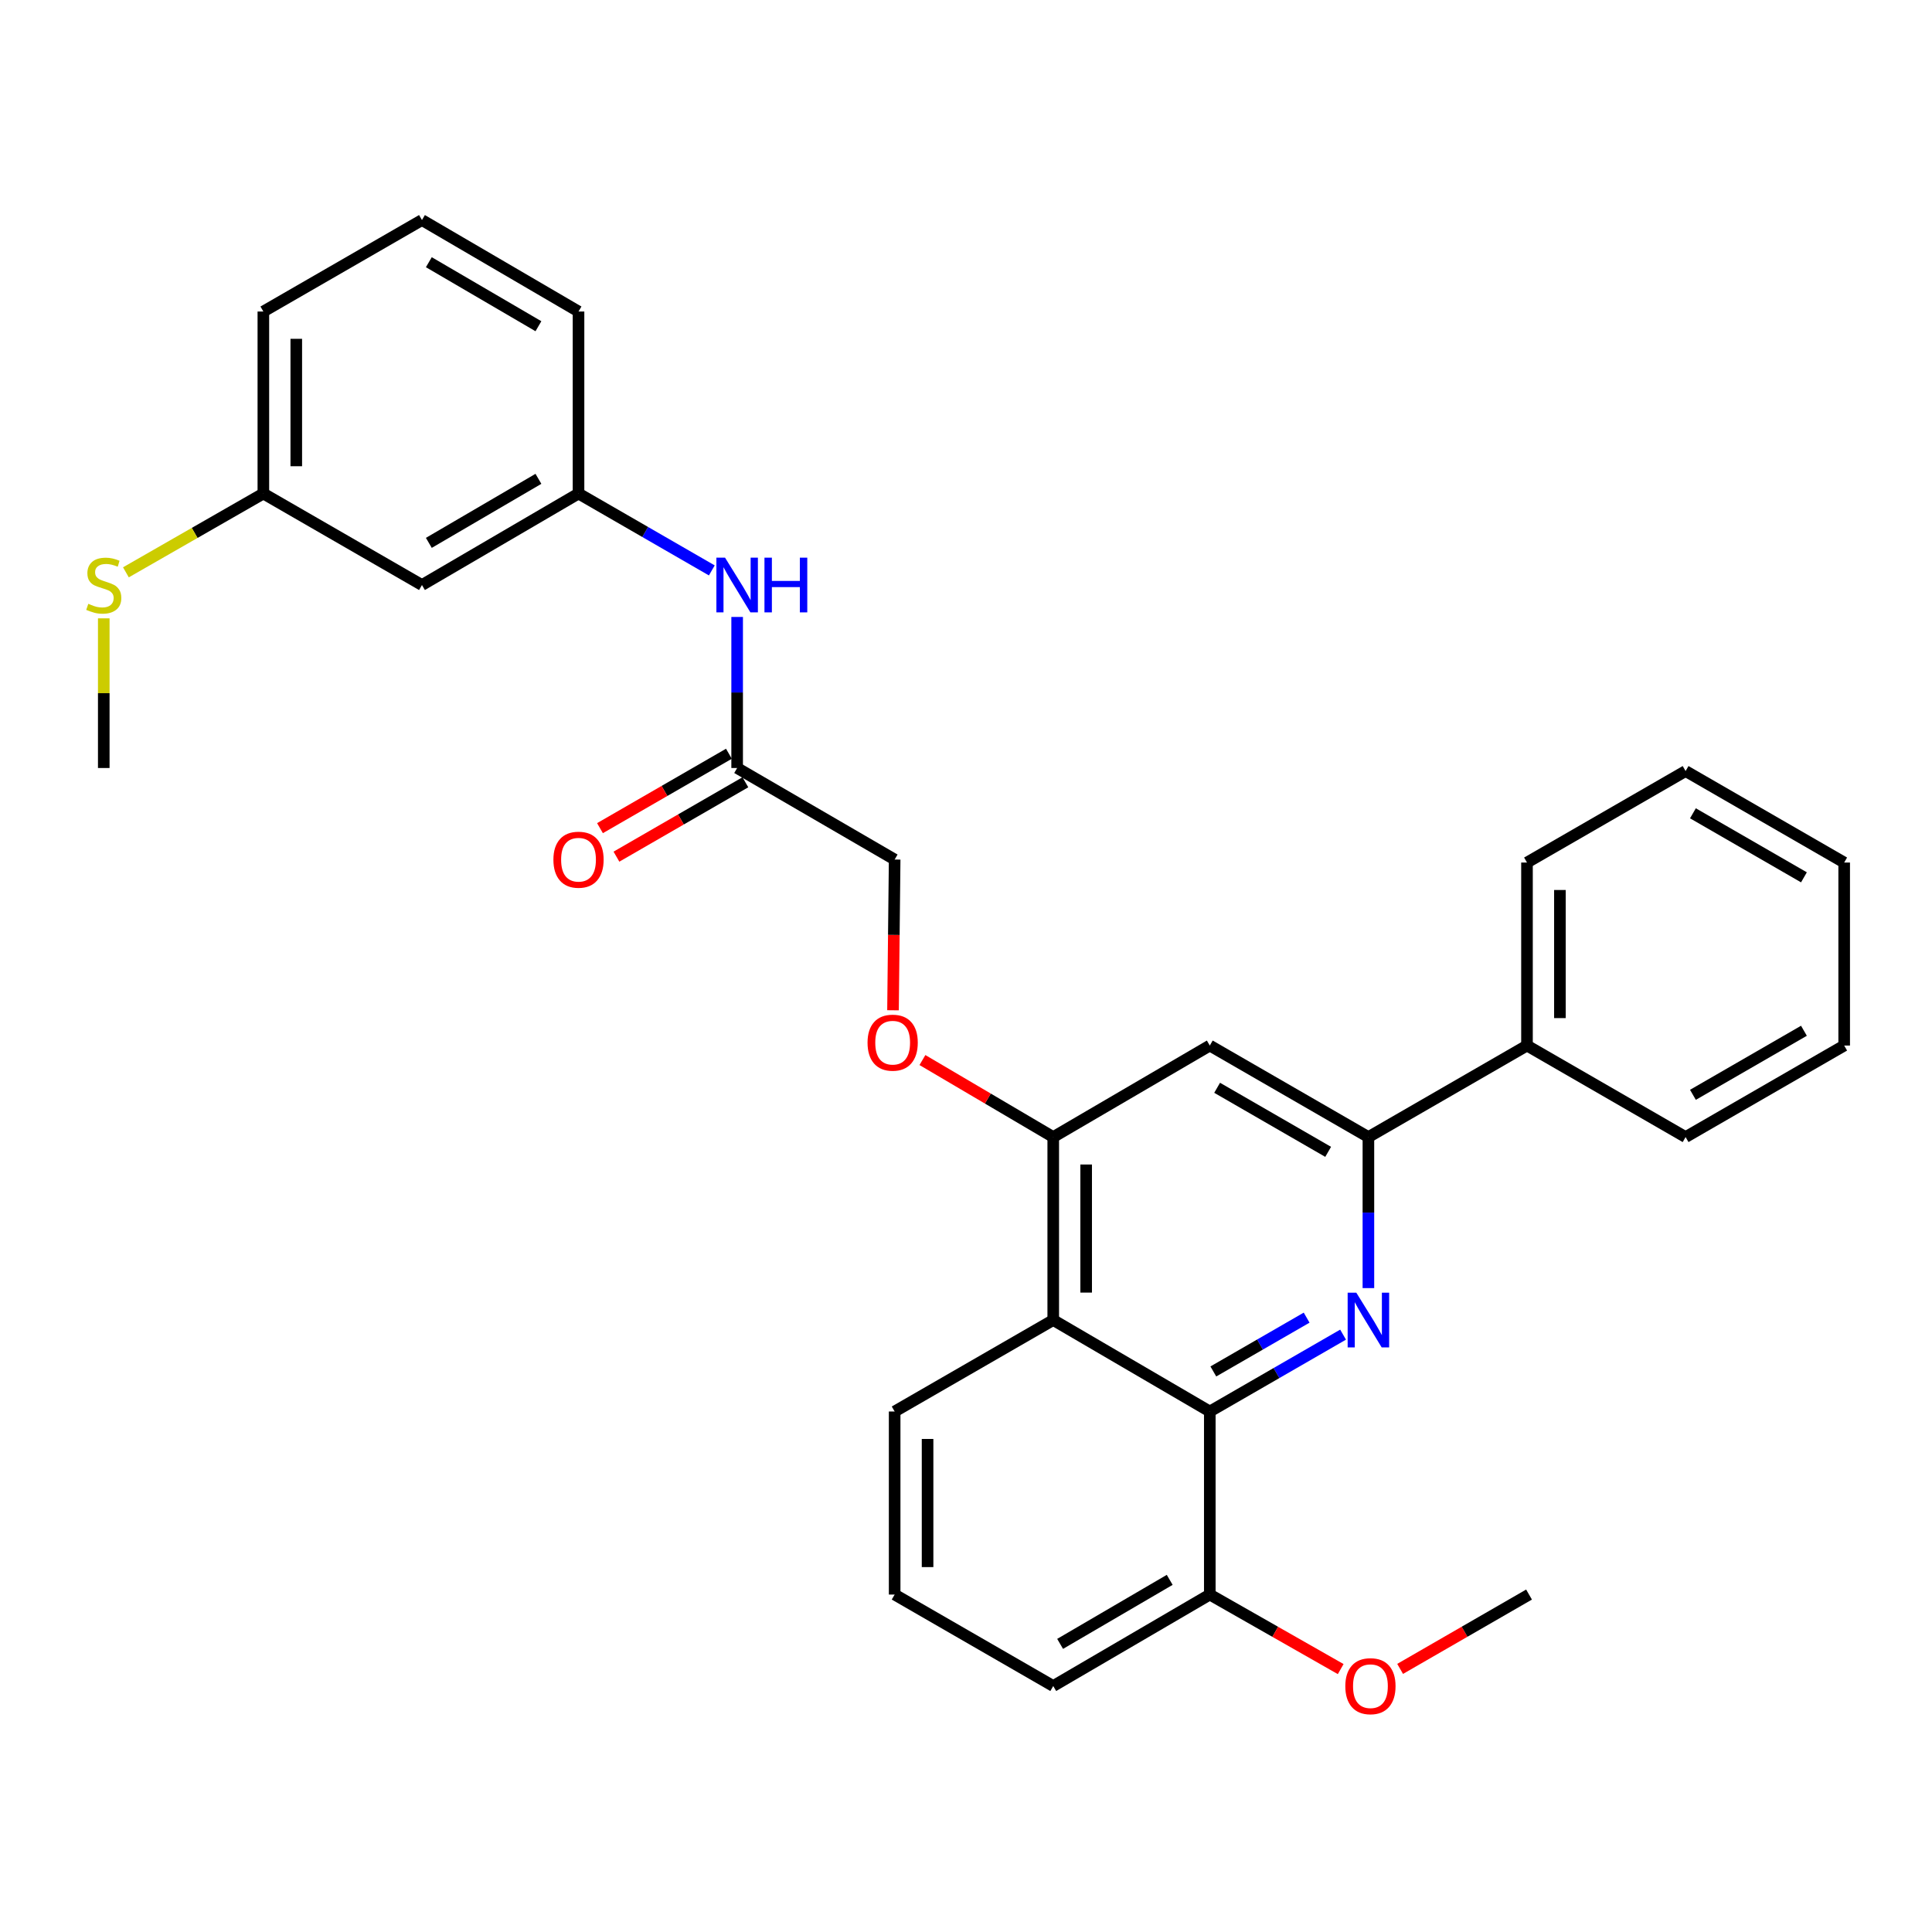 <?xml version='1.0' encoding='iso-8859-1'?>
<svg version='1.1' baseProfile='full'
              xmlns='http://www.w3.org/2000/svg'
                      xmlns:rdkit='http://www.rdkit.org/xml'
                      xmlns:xlink='http://www.w3.org/1999/xlink'
                  xml:space='preserve'
width='1000px' height='1000px' viewBox='0 0 1000 1000'>
<!-- END OF HEADER -->
<rect style='opacity:1.0;fill:#FFFFFF;stroke:none' width='1000' height='1000' x='0' y='0'> </rect>
<path class='bond-0' d='M 695.173,690.807 L 660.681,710.698' style='fill:none;fill-rule:evenodd;stroke:#0000FF;stroke-width:6px;stroke-linecap:butt;stroke-linejoin:miter;stroke-opacity:1' />
<path class='bond-0' d='M 660.681,710.698 L 626.189,730.59' style='fill:none;fill-rule:evenodd;stroke:#000000;stroke-width:6px;stroke-linecap:butt;stroke-linejoin:miter;stroke-opacity:1' />
<path class='bond-0' d='M 676.313,682.013 L 652.169,695.937' style='fill:none;fill-rule:evenodd;stroke:#0000FF;stroke-width:6px;stroke-linecap:butt;stroke-linejoin:miter;stroke-opacity:1' />
<path class='bond-0' d='M 652.169,695.937 L 628.024,709.861' style='fill:none;fill-rule:evenodd;stroke:#000000;stroke-width:6px;stroke-linecap:butt;stroke-linejoin:miter;stroke-opacity:1' />
<path class='bond-1' d='M 708.283,666.72 L 708.283,627.632' style='fill:none;fill-rule:evenodd;stroke:#0000FF;stroke-width:6px;stroke-linecap:butt;stroke-linejoin:miter;stroke-opacity:1' />
<path class='bond-1' d='M 708.283,627.632 L 708.283,588.544' style='fill:none;fill-rule:evenodd;stroke:#000000;stroke-width:6px;stroke-linecap:butt;stroke-linejoin:miter;stroke-opacity:1' />
<path class='bond-2' d='M 626.189,730.59 L 545.155,683.247' style='fill:none;fill-rule:evenodd;stroke:#000000;stroke-width:6px;stroke-linecap:butt;stroke-linejoin:miter;stroke-opacity:1' />
<path class='bond-8' d='M 626.189,730.59 L 626.189,825.34' style='fill:none;fill-rule:evenodd;stroke:#000000;stroke-width:6px;stroke-linecap:butt;stroke-linejoin:miter;stroke-opacity:1' />
<path class='bond-4' d='M 708.283,588.544 L 626.189,541.173' style='fill:none;fill-rule:evenodd;stroke:#000000;stroke-width:6px;stroke-linecap:butt;stroke-linejoin:miter;stroke-opacity:1' />
<path class='bond-4' d='M 687.452,596.197 L 629.986,563.038' style='fill:none;fill-rule:evenodd;stroke:#000000;stroke-width:6px;stroke-linecap:butt;stroke-linejoin:miter;stroke-opacity:1' />
<path class='bond-10' d='M 708.283,588.544 L 790.367,541.173' style='fill:none;fill-rule:evenodd;stroke:#000000;stroke-width:6px;stroke-linecap:butt;stroke-linejoin:miter;stroke-opacity:1' />
<path class='bond-16' d='M 545.155,683.247 L 463.071,730.59' style='fill:none;fill-rule:evenodd;stroke:#000000;stroke-width:6px;stroke-linecap:butt;stroke-linejoin:miter;stroke-opacity:1' />
<path class='bond-30' d='M 545.155,683.247 L 545.155,588.544' style='fill:none;fill-rule:evenodd;stroke:#000000;stroke-width:6px;stroke-linecap:butt;stroke-linejoin:miter;stroke-opacity:1' />
<path class='bond-30' d='M 562.195,669.042 L 562.195,602.749' style='fill:none;fill-rule:evenodd;stroke:#000000;stroke-width:6px;stroke-linecap:butt;stroke-linejoin:miter;stroke-opacity:1' />
<path class='bond-3' d='M 545.155,588.544 L 626.189,541.173' style='fill:none;fill-rule:evenodd;stroke:#000000;stroke-width:6px;stroke-linecap:butt;stroke-linejoin:miter;stroke-opacity:1' />
<path class='bond-7' d='M 545.155,588.544 L 511.303,568.61' style='fill:none;fill-rule:evenodd;stroke:#000000;stroke-width:6px;stroke-linecap:butt;stroke-linejoin:miter;stroke-opacity:1' />
<path class='bond-7' d='M 511.303,568.61 L 477.45,548.677' style='fill:none;fill-rule:evenodd;stroke:#FF0000;stroke-width:6px;stroke-linecap:butt;stroke-linejoin:miter;stroke-opacity:1' />
<path class='bond-5' d='M 381.545,397.518 L 463.071,444.898' style='fill:none;fill-rule:evenodd;stroke:#000000;stroke-width:6px;stroke-linecap:butt;stroke-linejoin:miter;stroke-opacity:1' />
<path class='bond-6' d='M 381.545,397.518 L 381.545,358.426' style='fill:none;fill-rule:evenodd;stroke:#000000;stroke-width:6px;stroke-linecap:butt;stroke-linejoin:miter;stroke-opacity:1' />
<path class='bond-6' d='M 381.545,358.426 L 381.545,319.333' style='fill:none;fill-rule:evenodd;stroke:#0000FF;stroke-width:6px;stroke-linecap:butt;stroke-linejoin:miter;stroke-opacity:1' />
<path class='bond-12' d='M 377.286,390.139 L 343.919,409.394' style='fill:none;fill-rule:evenodd;stroke:#000000;stroke-width:6px;stroke-linecap:butt;stroke-linejoin:miter;stroke-opacity:1' />
<path class='bond-12' d='M 343.919,409.394 L 310.553,428.65' style='fill:none;fill-rule:evenodd;stroke:#FF0000;stroke-width:6px;stroke-linecap:butt;stroke-linejoin:miter;stroke-opacity:1' />
<path class='bond-12' d='M 385.803,404.898 L 352.436,424.153' style='fill:none;fill-rule:evenodd;stroke:#000000;stroke-width:6px;stroke-linecap:butt;stroke-linejoin:miter;stroke-opacity:1' />
<path class='bond-12' d='M 352.436,424.153 L 319.069,443.408' style='fill:none;fill-rule:evenodd;stroke:#FF0000;stroke-width:6px;stroke-linecap:butt;stroke-linejoin:miter;stroke-opacity:1' />
<path class='bond-9' d='M 368.435,295.245 L 333.938,275.349' style='fill:none;fill-rule:evenodd;stroke:#0000FF;stroke-width:6px;stroke-linecap:butt;stroke-linejoin:miter;stroke-opacity:1' />
<path class='bond-9' d='M 333.938,275.349 L 299.441,255.454' style='fill:none;fill-rule:evenodd;stroke:#000000;stroke-width:6px;stroke-linecap:butt;stroke-linejoin:miter;stroke-opacity:1' />
<path class='bond-13' d='M 462.22,522.914 L 462.645,483.906' style='fill:none;fill-rule:evenodd;stroke:#FF0000;stroke-width:6px;stroke-linecap:butt;stroke-linejoin:miter;stroke-opacity:1' />
<path class='bond-13' d='M 462.645,483.906 L 463.071,444.898' style='fill:none;fill-rule:evenodd;stroke:#000000;stroke-width:6px;stroke-linecap:butt;stroke-linejoin:miter;stroke-opacity:1' />
<path class='bond-17' d='M 626.189,825.34 L 660.065,844.629' style='fill:none;fill-rule:evenodd;stroke:#000000;stroke-width:6px;stroke-linecap:butt;stroke-linejoin:miter;stroke-opacity:1' />
<path class='bond-17' d='M 660.065,844.629 L 693.941,863.918' style='fill:none;fill-rule:evenodd;stroke:#FF0000;stroke-width:6px;stroke-linecap:butt;stroke-linejoin:miter;stroke-opacity:1' />
<path class='bond-20' d='M 626.189,825.34 L 545.155,872.682' style='fill:none;fill-rule:evenodd;stroke:#000000;stroke-width:6px;stroke-linecap:butt;stroke-linejoin:miter;stroke-opacity:1' />
<path class='bond-20' d='M 605.438,817.729 L 548.714,850.868' style='fill:none;fill-rule:evenodd;stroke:#000000;stroke-width:6px;stroke-linecap:butt;stroke-linejoin:miter;stroke-opacity:1' />
<path class='bond-11' d='M 299.441,255.454 L 218.407,302.806' style='fill:none;fill-rule:evenodd;stroke:#000000;stroke-width:6px;stroke-linecap:butt;stroke-linejoin:miter;stroke-opacity:1' />
<path class='bond-11' d='M 278.689,247.844 L 221.966,280.991' style='fill:none;fill-rule:evenodd;stroke:#000000;stroke-width:6px;stroke-linecap:butt;stroke-linejoin:miter;stroke-opacity:1' />
<path class='bond-21' d='M 299.441,255.454 L 299.441,161.243' style='fill:none;fill-rule:evenodd;stroke:#000000;stroke-width:6px;stroke-linecap:butt;stroke-linejoin:miter;stroke-opacity:1' />
<path class='bond-22' d='M 790.367,541.173 L 790.367,446.451' style='fill:none;fill-rule:evenodd;stroke:#000000;stroke-width:6px;stroke-linecap:butt;stroke-linejoin:miter;stroke-opacity:1' />
<path class='bond-22' d='M 807.407,526.965 L 807.407,460.659' style='fill:none;fill-rule:evenodd;stroke:#000000;stroke-width:6px;stroke-linecap:butt;stroke-linejoin:miter;stroke-opacity:1' />
<path class='bond-23' d='M 790.367,541.173 L 872.461,588.544' style='fill:none;fill-rule:evenodd;stroke:#000000;stroke-width:6px;stroke-linecap:butt;stroke-linejoin:miter;stroke-opacity:1' />
<path class='bond-14' d='M 218.407,302.806 L 136.314,255.454' style='fill:none;fill-rule:evenodd;stroke:#000000;stroke-width:6px;stroke-linecap:butt;stroke-linejoin:miter;stroke-opacity:1' />
<path class='bond-15' d='M 136.314,255.454 L 100.741,275.845' style='fill:none;fill-rule:evenodd;stroke:#000000;stroke-width:6px;stroke-linecap:butt;stroke-linejoin:miter;stroke-opacity:1' />
<path class='bond-15' d='M 100.741,275.845 L 65.169,296.236' style='fill:none;fill-rule:evenodd;stroke:#CCCC00;stroke-width:6px;stroke-linecap:butt;stroke-linejoin:miter;stroke-opacity:1' />
<path class='bond-33' d='M 136.314,255.454 L 136.314,161.243' style='fill:none;fill-rule:evenodd;stroke:#000000;stroke-width:6px;stroke-linecap:butt;stroke-linejoin:miter;stroke-opacity:1' />
<path class='bond-33' d='M 153.353,241.322 L 153.353,175.374' style='fill:none;fill-rule:evenodd;stroke:#000000;stroke-width:6px;stroke-linecap:butt;stroke-linejoin:miter;stroke-opacity:1' />
<path class='bond-25' d='M 53.708,320.053 L 53.708,358.786' style='fill:none;fill-rule:evenodd;stroke:#CCCC00;stroke-width:6px;stroke-linecap:butt;stroke-linejoin:miter;stroke-opacity:1' />
<path class='bond-25' d='M 53.708,358.786 L 53.708,397.518' style='fill:none;fill-rule:evenodd;stroke:#000000;stroke-width:6px;stroke-linecap:butt;stroke-linejoin:miter;stroke-opacity:1' />
<path class='bond-31' d='M 463.071,730.59 L 463.071,825.34' style='fill:none;fill-rule:evenodd;stroke:#000000;stroke-width:6px;stroke-linecap:butt;stroke-linejoin:miter;stroke-opacity:1' />
<path class='bond-31' d='M 480.11,744.802 L 480.11,811.128' style='fill:none;fill-rule:evenodd;stroke:#000000;stroke-width:6px;stroke-linecap:butt;stroke-linejoin:miter;stroke-opacity:1' />
<path class='bond-26' d='M 724.703,863.819 L 758.065,844.58' style='fill:none;fill-rule:evenodd;stroke:#FF0000;stroke-width:6px;stroke-linecap:butt;stroke-linejoin:miter;stroke-opacity:1' />
<path class='bond-26' d='M 758.065,844.58 L 791.427,825.34' style='fill:none;fill-rule:evenodd;stroke:#000000;stroke-width:6px;stroke-linecap:butt;stroke-linejoin:miter;stroke-opacity:1' />
<path class='bond-18' d='M 463.071,825.34 L 545.155,872.682' style='fill:none;fill-rule:evenodd;stroke:#000000;stroke-width:6px;stroke-linecap:butt;stroke-linejoin:miter;stroke-opacity:1' />
<path class='bond-19' d='M 218.407,113.9 L 299.441,161.243' style='fill:none;fill-rule:evenodd;stroke:#000000;stroke-width:6px;stroke-linecap:butt;stroke-linejoin:miter;stroke-opacity:1' />
<path class='bond-19' d='M 221.967,135.715 L 278.69,168.854' style='fill:none;fill-rule:evenodd;stroke:#000000;stroke-width:6px;stroke-linecap:butt;stroke-linejoin:miter;stroke-opacity:1' />
<path class='bond-24' d='M 218.407,113.9 L 136.314,161.243' style='fill:none;fill-rule:evenodd;stroke:#000000;stroke-width:6px;stroke-linecap:butt;stroke-linejoin:miter;stroke-opacity:1' />
<path class='bond-27' d='M 790.367,446.451 L 872.461,399.099' style='fill:none;fill-rule:evenodd;stroke:#000000;stroke-width:6px;stroke-linecap:butt;stroke-linejoin:miter;stroke-opacity:1' />
<path class='bond-28' d='M 872.461,588.544 L 954.545,541.173' style='fill:none;fill-rule:evenodd;stroke:#000000;stroke-width:6px;stroke-linecap:butt;stroke-linejoin:miter;stroke-opacity:1' />
<path class='bond-28' d='M 876.257,566.68 L 933.716,533.52' style='fill:none;fill-rule:evenodd;stroke:#000000;stroke-width:6px;stroke-linecap:butt;stroke-linejoin:miter;stroke-opacity:1' />
<path class='bond-32' d='M 872.461,399.099 L 954.545,446.451' style='fill:none;fill-rule:evenodd;stroke:#000000;stroke-width:6px;stroke-linecap:butt;stroke-linejoin:miter;stroke-opacity:1' />
<path class='bond-32' d='M 876.259,420.962 L 933.718,454.108' style='fill:none;fill-rule:evenodd;stroke:#000000;stroke-width:6px;stroke-linecap:butt;stroke-linejoin:miter;stroke-opacity:1' />
<path class='bond-29' d='M 954.545,541.173 L 954.545,446.451' style='fill:none;fill-rule:evenodd;stroke:#000000;stroke-width:6px;stroke-linecap:butt;stroke-linejoin:miter;stroke-opacity:1' />
<path  class='atom-0' d='M 702.023 669.087
L 711.303 684.087
Q 712.223 685.567, 713.703 688.247
Q 715.183 690.927, 715.263 691.087
L 715.263 669.087
L 719.023 669.087
L 719.023 697.407
L 715.143 697.407
L 705.183 681.007
Q 704.023 679.087, 702.783 676.887
Q 701.583 674.687, 701.223 674.007
L 701.223 697.407
L 697.543 697.407
L 697.543 669.087
L 702.023 669.087
' fill='#0000FF'/>
<path  class='atom-7' d='M 375.285 288.646
L 384.565 303.646
Q 385.485 305.126, 386.965 307.806
Q 388.445 310.486, 388.525 310.646
L 388.525 288.646
L 392.285 288.646
L 392.285 316.966
L 388.405 316.966
L 378.445 300.566
Q 377.285 298.646, 376.045 296.446
Q 374.845 294.246, 374.485 293.566
L 374.485 316.966
L 370.805 316.966
L 370.805 288.646
L 375.285 288.646
' fill='#0000FF'/>
<path  class='atom-7' d='M 395.685 288.646
L 399.525 288.646
L 399.525 300.686
L 414.005 300.686
L 414.005 288.646
L 417.845 288.646
L 417.845 316.966
L 414.005 316.966
L 414.005 303.886
L 399.525 303.886
L 399.525 316.966
L 395.685 316.966
L 395.685 288.646
' fill='#0000FF'/>
<path  class='atom-8' d='M 449.039 539.682
Q 449.039 532.882, 452.399 529.082
Q 455.759 525.282, 462.039 525.282
Q 468.319 525.282, 471.679 529.082
Q 475.039 532.882, 475.039 539.682
Q 475.039 546.562, 471.639 550.482
Q 468.239 554.362, 462.039 554.362
Q 455.799 554.362, 452.399 550.482
Q 449.039 546.602, 449.039 539.682
M 462.039 551.162
Q 466.359 551.162, 468.679 548.282
Q 471.039 545.362, 471.039 539.682
Q 471.039 534.122, 468.679 531.322
Q 466.359 528.482, 462.039 528.482
Q 457.719 528.482, 455.359 531.282
Q 453.039 534.082, 453.039 539.682
Q 453.039 545.402, 455.359 548.282
Q 457.719 551.162, 462.039 551.162
' fill='#FF0000'/>
<path  class='atom-13' d='M 286.441 444.978
Q 286.441 438.178, 289.801 434.378
Q 293.161 430.578, 299.441 430.578
Q 305.721 430.578, 309.081 434.378
Q 312.441 438.178, 312.441 444.978
Q 312.441 451.858, 309.041 455.778
Q 305.641 459.658, 299.441 459.658
Q 293.201 459.658, 289.801 455.778
Q 286.441 451.898, 286.441 444.978
M 299.441 456.458
Q 303.761 456.458, 306.081 453.578
Q 308.441 450.658, 308.441 444.978
Q 308.441 439.418, 306.081 436.618
Q 303.761 433.778, 299.441 433.778
Q 295.121 433.778, 292.761 436.578
Q 290.441 439.378, 290.441 444.978
Q 290.441 450.698, 292.761 453.578
Q 295.121 456.458, 299.441 456.458
' fill='#FF0000'/>
<path  class='atom-16' d='M 45.708 312.526
Q 46.028 312.646, 47.348 313.206
Q 48.668 313.766, 50.108 314.126
Q 51.588 314.446, 53.028 314.446
Q 55.708 314.446, 57.268 313.166
Q 58.828 311.846, 58.828 309.566
Q 58.828 308.006, 58.028 307.046
Q 57.268 306.086, 56.068 305.566
Q 54.868 305.046, 52.868 304.446
Q 50.348 303.686, 48.828 302.966
Q 47.348 302.246, 46.268 300.726
Q 45.228 299.206, 45.228 296.646
Q 45.228 293.086, 47.628 290.886
Q 50.068 288.686, 54.868 288.686
Q 58.148 288.686, 61.868 290.246
L 60.948 293.326
Q 57.548 291.926, 54.988 291.926
Q 52.228 291.926, 50.708 293.086
Q 49.188 294.206, 49.228 296.166
Q 49.228 297.686, 49.988 298.606
Q 50.788 299.526, 51.908 300.046
Q 53.068 300.566, 54.988 301.166
Q 57.548 301.966, 59.068 302.766
Q 60.588 303.566, 61.668 305.206
Q 62.788 306.806, 62.788 309.566
Q 62.788 313.486, 60.148 315.606
Q 57.548 317.686, 53.188 317.686
Q 50.668 317.686, 48.748 317.126
Q 46.868 316.606, 44.628 315.686
L 45.708 312.526
' fill='#CCCC00'/>
<path  class='atom-18' d='M 696.333 872.762
Q 696.333 865.962, 699.693 862.162
Q 703.053 858.362, 709.333 858.362
Q 715.613 858.362, 718.973 862.162
Q 722.333 865.962, 722.333 872.762
Q 722.333 879.642, 718.933 883.562
Q 715.533 887.442, 709.333 887.442
Q 703.093 887.442, 699.693 883.562
Q 696.333 879.682, 696.333 872.762
M 709.333 884.242
Q 713.653 884.242, 715.973 881.362
Q 718.333 878.442, 718.333 872.762
Q 718.333 867.202, 715.973 864.402
Q 713.653 861.562, 709.333 861.562
Q 705.013 861.562, 702.653 864.362
Q 700.333 867.162, 700.333 872.762
Q 700.333 878.482, 702.653 881.362
Q 705.013 884.242, 709.333 884.242
' fill='#FF0000'/>
</svg>

